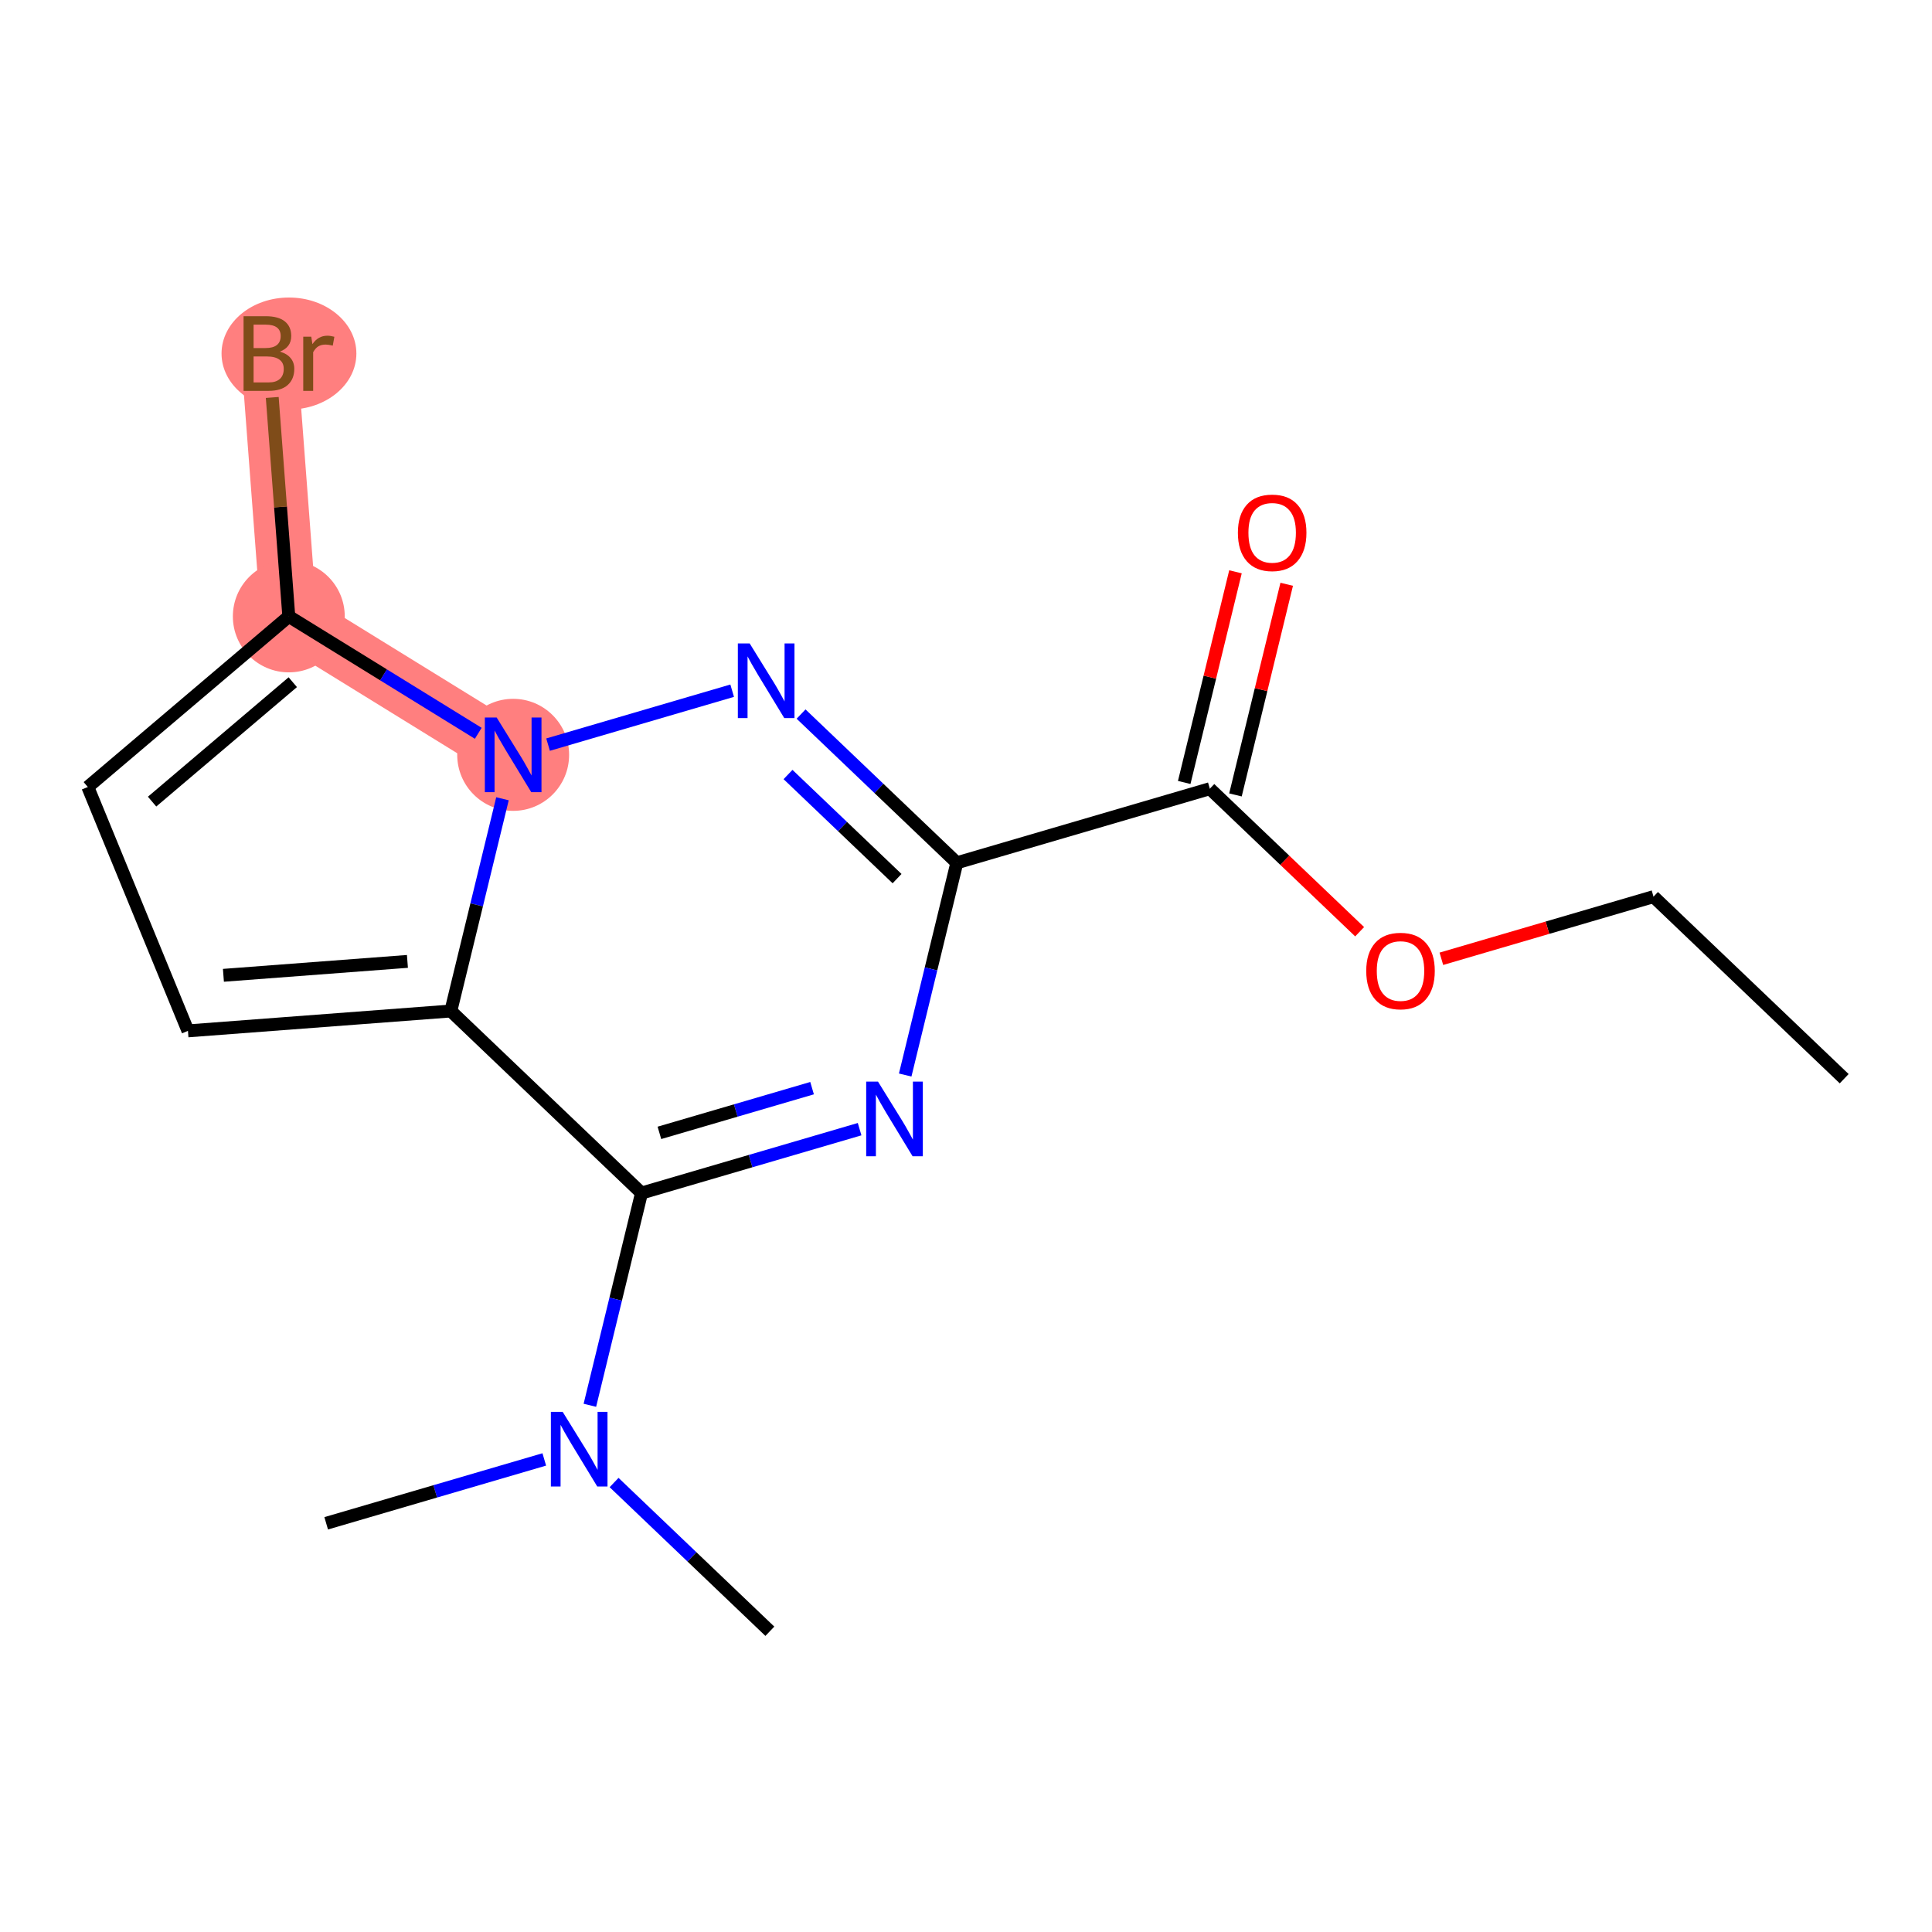 <?xml version='1.0' encoding='iso-8859-1'?>
<svg version='1.1' baseProfile='full'
              xmlns='http://www.w3.org/2000/svg'
                      xmlns:rdkit='http://www.rdkit.org/xml'
                      xmlns:xlink='http://www.w3.org/1999/xlink'
                  xml:space='preserve'
width='300px' height='300px' viewBox='0 0 300 300'>
<!-- END OF HEADER -->
<rect style='opacity:1.0;fill:#FFFFFF;stroke:none' width='300' height='300' x='0' y='0'> </rect>
<rect style='opacity:1.0;fill:#FFFFFF;stroke:none' width='300' height='300' x='0' y='0'> </rect>
<path d='M 44.846,95.716 L 41.758,54.897' style='fill:none;fill-rule:evenodd;stroke:#FF7F7F;stroke-width:8.7px;stroke-linecap:butt;stroke-linejoin:miter;stroke-opacity:1' />
<path d='M 44.846,95.716 L 79.684,117.212' style='fill:none;fill-rule:evenodd;stroke:#FF7F7F;stroke-width:8.7px;stroke-linecap:butt;stroke-linejoin:miter;stroke-opacity:1' />
<ellipse cx='44.846' cy='95.716' rx='8.187' ry='8.187'  style='fill:#FF7F7F;fill-rule:evenodd;stroke:#FF7F7F;stroke-width:1.0px;stroke-linecap:butt;stroke-linejoin:miter;stroke-opacity:1' />
<ellipse cx='44.87' cy='54.897' rx='9.969' ry='8.198'  style='fill:#FF7F7F;fill-rule:evenodd;stroke:#FF7F7F;stroke-width:1.0px;stroke-linecap:butt;stroke-linejoin:miter;stroke-opacity:1' />
<ellipse cx='79.684' cy='117.212' rx='8.187' ry='8.198'  style='fill:#FF7F7F;fill-rule:evenodd;stroke:#FF7F7F;stroke-width:1.0px;stroke-linecap:butt;stroke-linejoin:miter;stroke-opacity:1' />
<path class='bond-0 atom-0 atom-1' d='M 286.364,167.5 L 256.756,139.231' style='fill:none;fill-rule:evenodd;stroke:#000000;stroke-width:2.0px;stroke-linecap:butt;stroke-linejoin:miter;stroke-opacity:1' />
<path class='bond-1 atom-1 atom-2' d='M 256.756,139.231 L 240.286,144.055' style='fill:none;fill-rule:evenodd;stroke:#000000;stroke-width:2.0px;stroke-linecap:butt;stroke-linejoin:miter;stroke-opacity:1' />
<path class='bond-1 atom-1 atom-2' d='M 240.286,144.055 L 223.815,148.879' style='fill:none;fill-rule:evenodd;stroke:#FF0000;stroke-width:2.0px;stroke-linecap:butt;stroke-linejoin:miter;stroke-opacity:1' />
<path class='bond-2 atom-2 atom-3' d='M 211.125,144.679 L 199.494,133.573' style='fill:none;fill-rule:evenodd;stroke:#FF0000;stroke-width:2.0px;stroke-linecap:butt;stroke-linejoin:miter;stroke-opacity:1' />
<path class='bond-2 atom-2 atom-3' d='M 199.494,133.573 L 187.863,122.468' style='fill:none;fill-rule:evenodd;stroke:#000000;stroke-width:2.0px;stroke-linecap:butt;stroke-linejoin:miter;stroke-opacity:1' />
<path class='bond-3 atom-3 atom-4' d='M 191.84,123.436 L 195.82,107.081' style='fill:none;fill-rule:evenodd;stroke:#000000;stroke-width:2.0px;stroke-linecap:butt;stroke-linejoin:miter;stroke-opacity:1' />
<path class='bond-3 atom-3 atom-4' d='M 195.82,107.081 L 199.799,90.726' style='fill:none;fill-rule:evenodd;stroke:#FF0000;stroke-width:2.0px;stroke-linecap:butt;stroke-linejoin:miter;stroke-opacity:1' />
<path class='bond-3 atom-3 atom-4' d='M 183.885,121.5 L 187.865,105.145' style='fill:none;fill-rule:evenodd;stroke:#000000;stroke-width:2.0px;stroke-linecap:butt;stroke-linejoin:miter;stroke-opacity:1' />
<path class='bond-3 atom-3 atom-4' d='M 187.865,105.145 L 191.844,88.79' style='fill:none;fill-rule:evenodd;stroke:#FF0000;stroke-width:2.0px;stroke-linecap:butt;stroke-linejoin:miter;stroke-opacity:1' />
<path class='bond-4 atom-3 atom-5' d='M 187.863,122.468 L 148.577,133.974' style='fill:none;fill-rule:evenodd;stroke:#000000;stroke-width:2.0px;stroke-linecap:butt;stroke-linejoin:miter;stroke-opacity:1' />
<path class='bond-5 atom-5 atom-6' d='M 148.577,133.974 L 144.568,150.452' style='fill:none;fill-rule:evenodd;stroke:#000000;stroke-width:2.0px;stroke-linecap:butt;stroke-linejoin:miter;stroke-opacity:1' />
<path class='bond-5 atom-5 atom-6' d='M 144.568,150.452 L 140.558,166.93' style='fill:none;fill-rule:evenodd;stroke:#0000FF;stroke-width:2.0px;stroke-linecap:butt;stroke-linejoin:miter;stroke-opacity:1' />
<path class='bond-17 atom-17 atom-5' d='M 124.389,110.88 L 136.483,122.427' style='fill:none;fill-rule:evenodd;stroke:#0000FF;stroke-width:2.0px;stroke-linecap:butt;stroke-linejoin:miter;stroke-opacity:1' />
<path class='bond-17 atom-17 atom-5' d='M 136.483,122.427 L 148.577,133.974' style='fill:none;fill-rule:evenodd;stroke:#000000;stroke-width:2.0px;stroke-linecap:butt;stroke-linejoin:miter;stroke-opacity:1' />
<path class='bond-17 atom-17 atom-5' d='M 122.364,120.266 L 130.829,128.349' style='fill:none;fill-rule:evenodd;stroke:#0000FF;stroke-width:2.0px;stroke-linecap:butt;stroke-linejoin:miter;stroke-opacity:1' />
<path class='bond-17 atom-17 atom-5' d='M 130.829,128.349 L 139.295,136.432' style='fill:none;fill-rule:evenodd;stroke:#000000;stroke-width:2.0px;stroke-linecap:butt;stroke-linejoin:miter;stroke-opacity:1' />
<path class='bond-6 atom-6 atom-7' d='M 133.479,175.337 L 116.546,180.297' style='fill:none;fill-rule:evenodd;stroke:#0000FF;stroke-width:2.0px;stroke-linecap:butt;stroke-linejoin:miter;stroke-opacity:1' />
<path class='bond-6 atom-6 atom-7' d='M 116.546,180.297 L 99.613,185.256' style='fill:none;fill-rule:evenodd;stroke:#000000;stroke-width:2.0px;stroke-linecap:butt;stroke-linejoin:miter;stroke-opacity:1' />
<path class='bond-6 atom-6 atom-7' d='M 126.098,168.968 L 114.245,172.44' style='fill:none;fill-rule:evenodd;stroke:#0000FF;stroke-width:2.0px;stroke-linecap:butt;stroke-linejoin:miter;stroke-opacity:1' />
<path class='bond-6 atom-6 atom-7' d='M 114.245,172.44 L 102.392,175.911' style='fill:none;fill-rule:evenodd;stroke:#000000;stroke-width:2.0px;stroke-linecap:butt;stroke-linejoin:miter;stroke-opacity:1' />
<path class='bond-7 atom-7 atom-8' d='M 99.613,185.256 L 95.604,201.734' style='fill:none;fill-rule:evenodd;stroke:#000000;stroke-width:2.0px;stroke-linecap:butt;stroke-linejoin:miter;stroke-opacity:1' />
<path class='bond-7 atom-7 atom-8' d='M 95.604,201.734 L 91.595,218.212' style='fill:none;fill-rule:evenodd;stroke:#0000FF;stroke-width:2.0px;stroke-linecap:butt;stroke-linejoin:miter;stroke-opacity:1' />
<path class='bond-10 atom-7 atom-11' d='M 99.613,185.256 L 70.006,156.987' style='fill:none;fill-rule:evenodd;stroke:#000000;stroke-width:2.0px;stroke-linecap:butt;stroke-linejoin:miter;stroke-opacity:1' />
<path class='bond-8 atom-8 atom-9' d='M 95.355,230.207 L 107.449,241.754' style='fill:none;fill-rule:evenodd;stroke:#0000FF;stroke-width:2.0px;stroke-linecap:butt;stroke-linejoin:miter;stroke-opacity:1' />
<path class='bond-8 atom-8 atom-9' d='M 107.449,241.754 L 119.543,253.301' style='fill:none;fill-rule:evenodd;stroke:#000000;stroke-width:2.0px;stroke-linecap:butt;stroke-linejoin:miter;stroke-opacity:1' />
<path class='bond-9 atom-8 atom-10' d='M 84.515,226.619 L 67.583,231.579' style='fill:none;fill-rule:evenodd;stroke:#0000FF;stroke-width:2.0px;stroke-linecap:butt;stroke-linejoin:miter;stroke-opacity:1' />
<path class='bond-9 atom-8 atom-10' d='M 67.583,231.579 L 50.65,236.538' style='fill:none;fill-rule:evenodd;stroke:#000000;stroke-width:2.0px;stroke-linecap:butt;stroke-linejoin:miter;stroke-opacity:1' />
<path class='bond-11 atom-11 atom-12' d='M 70.006,156.987 L 29.186,160.074' style='fill:none;fill-rule:evenodd;stroke:#000000;stroke-width:2.0px;stroke-linecap:butt;stroke-linejoin:miter;stroke-opacity:1' />
<path class='bond-11 atom-11 atom-12' d='M 63.265,149.286 L 34.692,151.447' style='fill:none;fill-rule:evenodd;stroke:#000000;stroke-width:2.0px;stroke-linecap:butt;stroke-linejoin:miter;stroke-opacity:1' />
<path class='bond-18 atom-16 atom-11' d='M 78.024,124.032 L 74.015,140.509' style='fill:none;fill-rule:evenodd;stroke:#0000FF;stroke-width:2.0px;stroke-linecap:butt;stroke-linejoin:miter;stroke-opacity:1' />
<path class='bond-18 atom-16 atom-11' d='M 74.015,140.509 L 70.006,156.987' style='fill:none;fill-rule:evenodd;stroke:#000000;stroke-width:2.0px;stroke-linecap:butt;stroke-linejoin:miter;stroke-opacity:1' />
<path class='bond-12 atom-12 atom-13' d='M 29.186,160.074 L 13.636,122.206' style='fill:none;fill-rule:evenodd;stroke:#000000;stroke-width:2.0px;stroke-linecap:butt;stroke-linejoin:miter;stroke-opacity:1' />
<path class='bond-13 atom-13 atom-14' d='M 13.636,122.206 L 44.846,95.716' style='fill:none;fill-rule:evenodd;stroke:#000000;stroke-width:2.0px;stroke-linecap:butt;stroke-linejoin:miter;stroke-opacity:1' />
<path class='bond-13 atom-13 atom-14' d='M 23.616,124.475 L 45.462,105.931' style='fill:none;fill-rule:evenodd;stroke:#000000;stroke-width:2.0px;stroke-linecap:butt;stroke-linejoin:miter;stroke-opacity:1' />
<path class='bond-14 atom-14 atom-15' d='M 44.846,95.716 L 43.56,78.716' style='fill:none;fill-rule:evenodd;stroke:#000000;stroke-width:2.0px;stroke-linecap:butt;stroke-linejoin:miter;stroke-opacity:1' />
<path class='bond-14 atom-14 atom-15' d='M 43.56,78.716 L 42.274,61.716' style='fill:none;fill-rule:evenodd;stroke:#7F4C19;stroke-width:2.0px;stroke-linecap:butt;stroke-linejoin:miter;stroke-opacity:1' />
<path class='bond-15 atom-14 atom-16' d='M 44.846,95.716 L 59.555,104.792' style='fill:none;fill-rule:evenodd;stroke:#000000;stroke-width:2.0px;stroke-linecap:butt;stroke-linejoin:miter;stroke-opacity:1' />
<path class='bond-15 atom-14 atom-16' d='M 59.555,104.792 L 74.264,113.867' style='fill:none;fill-rule:evenodd;stroke:#0000FF;stroke-width:2.0px;stroke-linecap:butt;stroke-linejoin:miter;stroke-opacity:1' />
<path class='bond-16 atom-16 atom-17' d='M 85.104,115.624 L 113.691,107.251' style='fill:none;fill-rule:evenodd;stroke:#0000FF;stroke-width:2.0px;stroke-linecap:butt;stroke-linejoin:miter;stroke-opacity:1' />
<path  class='atom-2' d='M 212.149 150.77
Q 212.149 147.986, 213.524 146.431
Q 214.9 144.875, 217.47 144.875
Q 220.041 144.875, 221.417 146.431
Q 222.792 147.986, 222.792 150.77
Q 222.792 153.586, 221.4 155.191
Q 220.008 156.779, 217.47 156.779
Q 214.916 156.779, 213.524 155.191
Q 212.149 153.603, 212.149 150.77
M 217.47 155.469
Q 219.239 155.469, 220.188 154.29
Q 221.155 153.095, 221.155 150.77
Q 221.155 148.494, 220.188 147.348
Q 219.239 146.185, 217.47 146.185
Q 215.702 146.185, 214.736 147.331
Q 213.786 148.477, 213.786 150.77
Q 213.786 153.111, 214.736 154.29
Q 215.702 155.469, 217.47 155.469
' fill='#FF0000'/>
<path  class='atom-4' d='M 192.219 82.725
Q 192.219 79.942, 193.594 78.386
Q 194.97 76.83, 197.541 76.83
Q 200.111 76.83, 201.487 78.386
Q 202.862 79.942, 202.862 82.725
Q 202.862 85.541, 201.47 87.146
Q 200.079 88.734, 197.541 88.734
Q 194.986 88.734, 193.594 87.146
Q 192.219 85.558, 192.219 82.725
M 197.541 87.425
Q 199.309 87.425, 200.259 86.246
Q 201.225 85.05, 201.225 82.725
Q 201.225 80.449, 200.259 79.303
Q 199.309 78.14, 197.541 78.14
Q 195.772 78.14, 194.806 79.287
Q 193.856 80.433, 193.856 82.725
Q 193.856 85.067, 194.806 86.246
Q 195.772 87.425, 197.541 87.425
' fill='#FF0000'/>
<path  class='atom-6' d='M 136.336 167.953
L 140.135 174.094
Q 140.512 174.7, 141.118 175.797
Q 141.724 176.894, 141.756 176.959
L 141.756 167.953
L 143.296 167.953
L 143.296 179.546
L 141.707 179.546
L 137.63 172.833
Q 137.155 172.047, 136.648 171.146
Q 136.156 170.246, 136.009 169.967
L 136.009 179.546
L 134.502 179.546
L 134.502 167.953
L 136.336 167.953
' fill='#0000FF'/>
<path  class='atom-8' d='M 87.373 219.235
L 91.172 225.376
Q 91.548 225.982, 92.154 227.079
Q 92.76 228.176, 92.793 228.241
L 92.793 219.235
L 94.332 219.235
L 94.332 230.828
L 92.744 230.828
L 88.666 224.115
Q 88.192 223.329, 87.684 222.428
Q 87.193 221.528, 87.045 221.249
L 87.045 230.828
L 85.539 230.828
L 85.539 219.235
L 87.373 219.235
' fill='#0000FF'/>
<path  class='atom-15' d='M 43.453 54.602
Q 44.567 54.913, 45.123 55.601
Q 45.697 56.272, 45.697 57.271
Q 45.697 58.876, 44.665 59.792
Q 43.65 60.693, 41.718 60.693
L 37.82 60.693
L 37.82 49.1
L 41.243 49.1
Q 43.224 49.1, 44.223 49.902
Q 45.222 50.705, 45.222 52.178
Q 45.222 53.93, 43.453 54.602
M 39.376 50.41
L 39.376 54.045
L 41.243 54.045
Q 42.389 54.045, 42.978 53.587
Q 43.584 53.112, 43.584 52.178
Q 43.584 50.41, 41.243 50.41
L 39.376 50.41
M 41.718 59.383
Q 42.847 59.383, 43.453 58.843
Q 44.059 58.302, 44.059 57.271
Q 44.059 56.321, 43.388 55.846
Q 42.733 55.355, 41.472 55.355
L 39.376 55.355
L 39.376 59.383
L 41.718 59.383
' fill='#7F4C19'/>
<path  class='atom-15' d='M 48.333 52.277
L 48.513 53.439
Q 49.397 52.129, 50.838 52.129
Q 51.297 52.129, 51.919 52.293
L 51.673 53.668
Q 50.969 53.505, 50.576 53.505
Q 49.888 53.505, 49.43 53.783
Q 48.988 54.045, 48.628 54.684
L 48.628 60.693
L 47.088 60.693
L 47.088 52.277
L 48.333 52.277
' fill='#7F4C19'/>
<path  class='atom-16' d='M 77.121 111.415
L 80.92 117.555
Q 81.297 118.161, 81.902 119.258
Q 82.508 120.355, 82.541 120.421
L 82.541 111.415
L 84.08 111.415
L 84.08 123.008
L 82.492 123.008
L 78.415 116.295
Q 77.94 115.509, 77.432 114.608
Q 76.941 113.707, 76.794 113.429
L 76.794 123.008
L 75.287 123.008
L 75.287 111.415
L 77.121 111.415
' fill='#0000FF'/>
<path  class='atom-17' d='M 116.407 99.909
L 120.206 106.049
Q 120.582 106.655, 121.188 107.752
Q 121.794 108.849, 121.827 108.915
L 121.827 99.909
L 123.366 99.909
L 123.366 111.502
L 121.778 111.502
L 117.7 104.788
Q 117.225 104.002, 116.718 103.102
Q 116.227 102.201, 116.079 101.923
L 116.079 111.502
L 114.573 111.502
L 114.573 99.909
L 116.407 99.909
' fill='#0000FF'/>
</svg>
